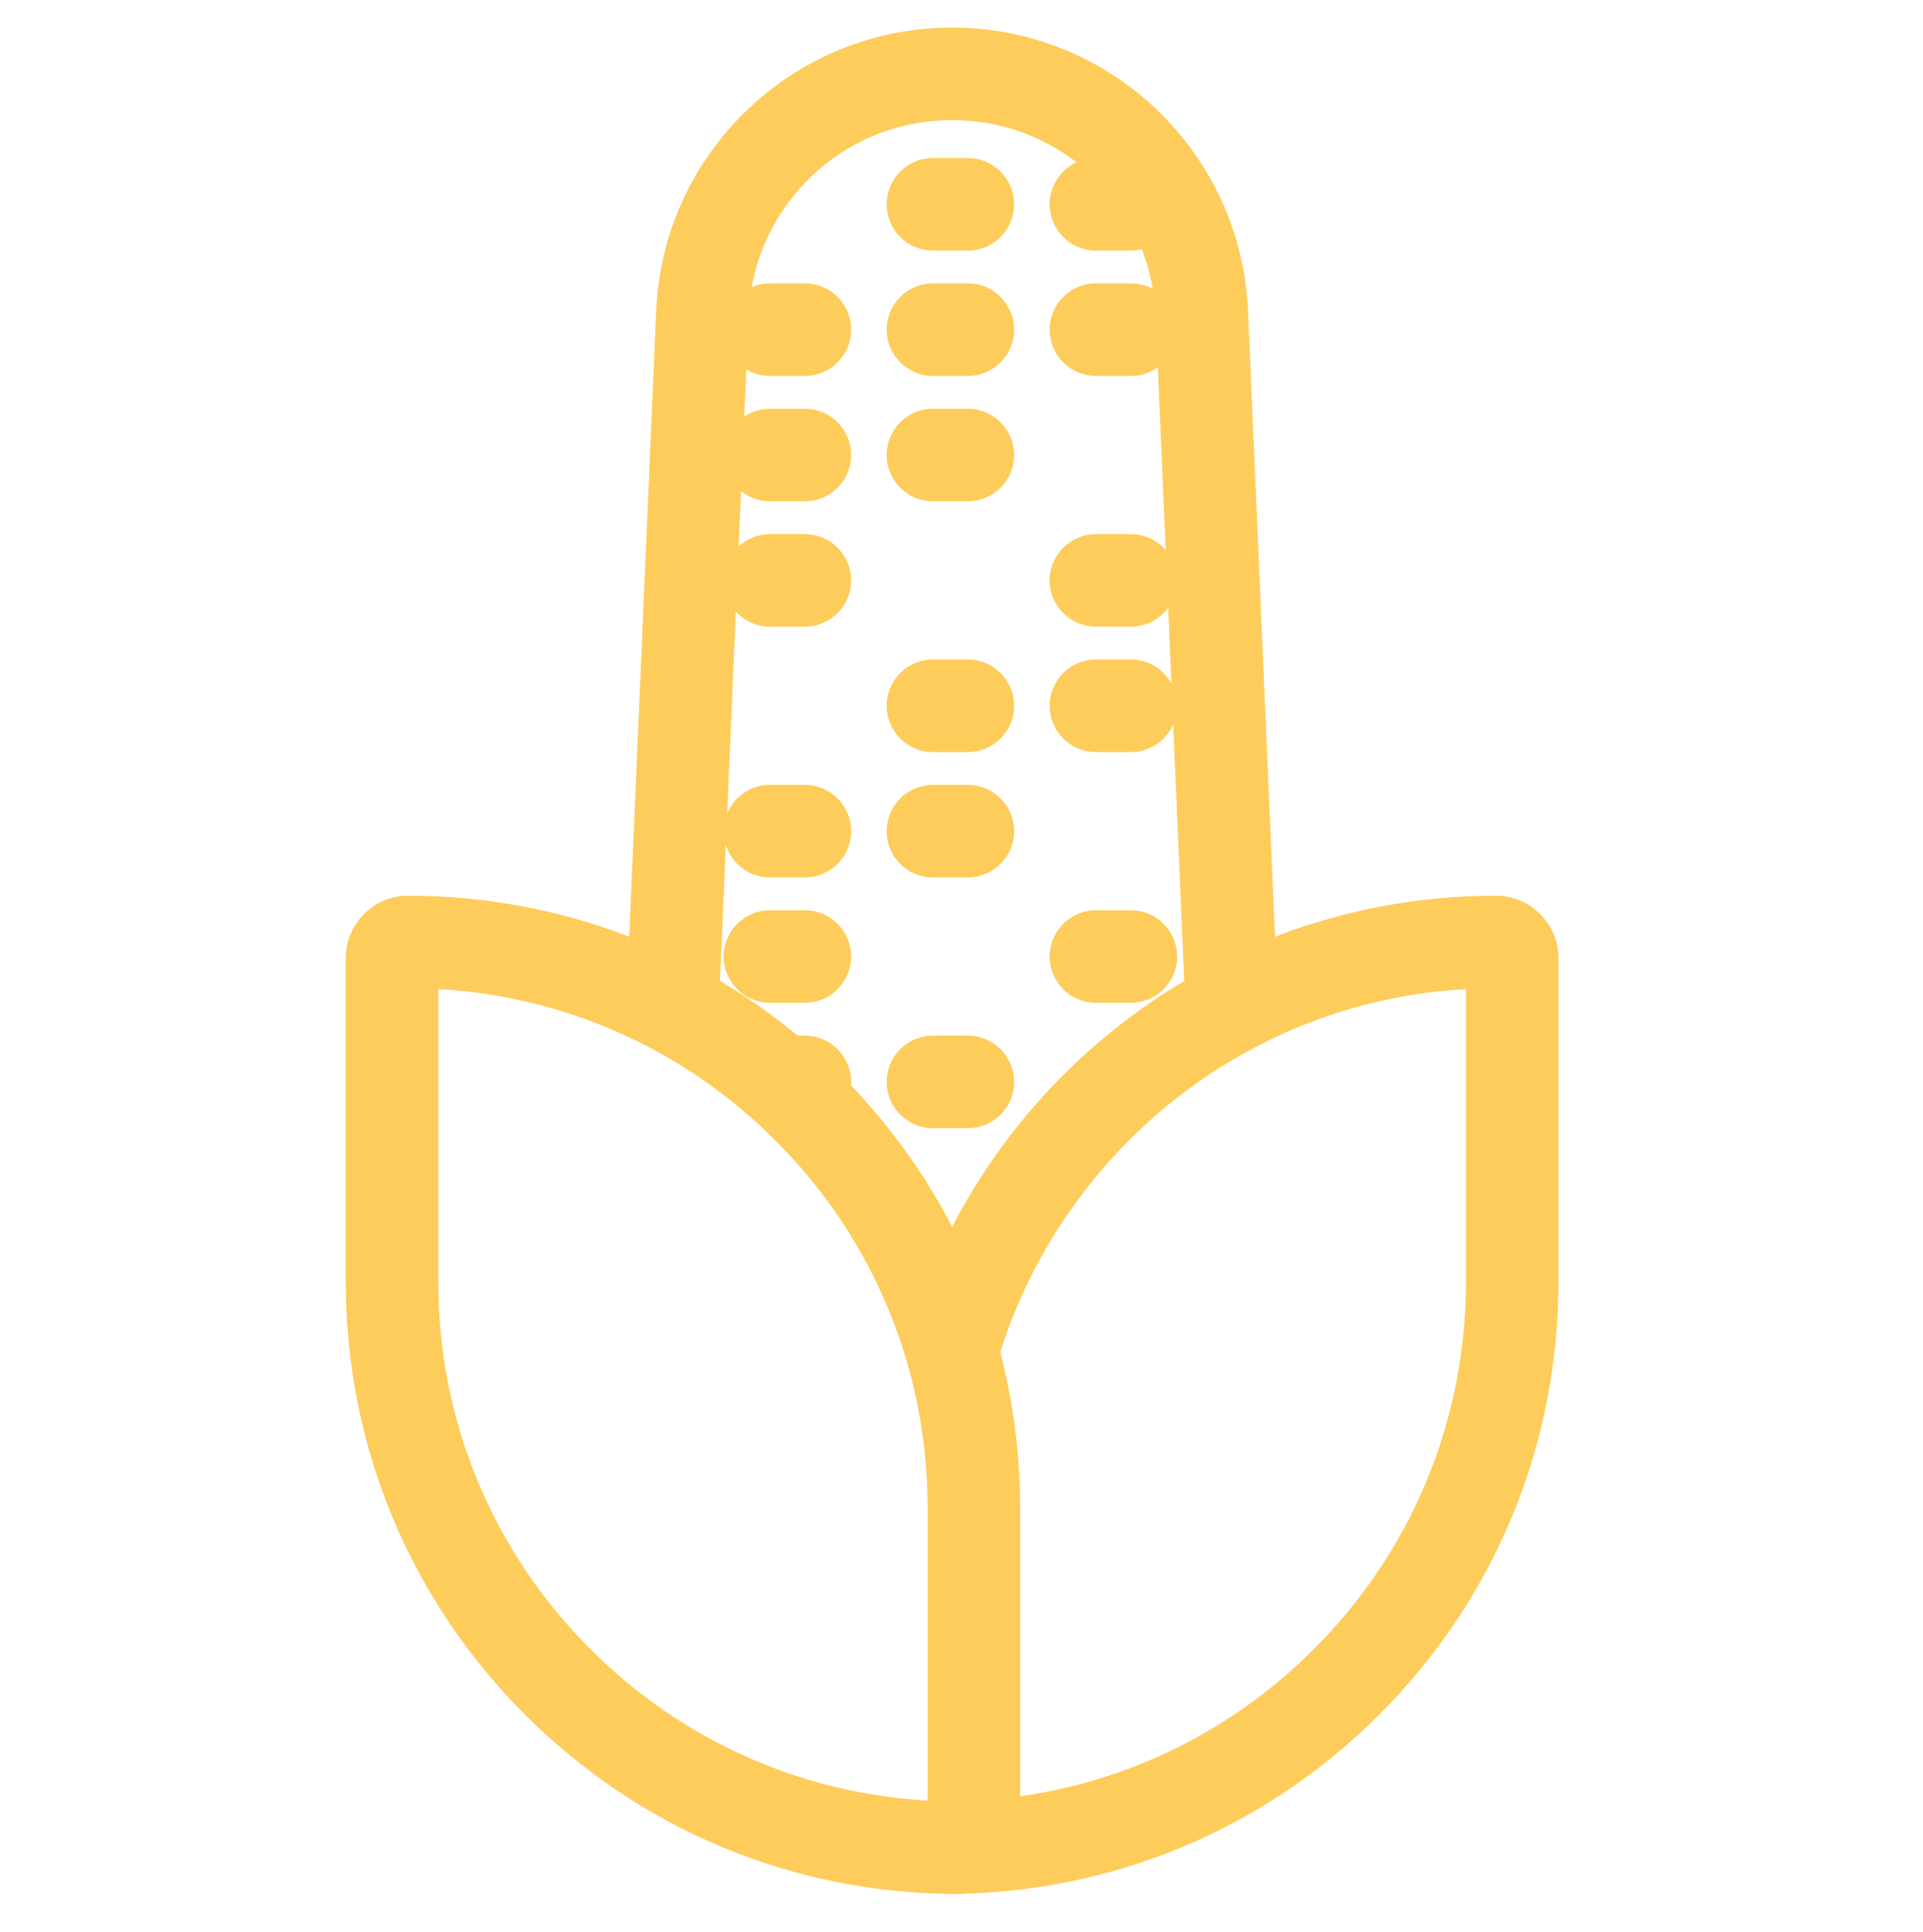 <?xml version="1.0" encoding="UTF-8"?><svg id="uuid-6a7a7417-5aad-47b6-a4a3-497b7e43a2d4" xmlns="http://www.w3.org/2000/svg" viewBox="0 0 997.65 1002.19"><defs><style>.uuid-93f1158e-cecd-455d-89fc-e1838b37afc5{fill:none;}.uuid-9d5464c7-f1a9-404b-9404-33dafe66e172{fill:#fecc5a;}</style></defs><g id="uuid-3b791e2b-9556-49d0-9877-df8150bf14c1"><path class="uuid-9d5464c7-f1a9-404b-9404-33dafe66e172" d="m615.05,524.03l-15.53-360.6c-2.44-56.71-48.81-101.12-105.57-101.12s-103.13,44.42-105.57,101.13l-15.51,360.12-47.96-2.07,15.51-360.12c1.71-39.77,18.49-76.83,47.23-104.36s66.5-42.7,106.3-42.7,77.55,15.16,106.3,42.7c28.74,27.53,45.52,64.6,47.23,104.36l15.53,360.6-47.96,2.06Z"/><path class="uuid-9d5464c7-f1a9-404b-9404-33dafe66e172" d="m491.01,982.31v-48c71.99,0,139.67-28.04,190.57-78.94,50.9-50.9,78.94-118.58,78.94-190.57v-151.8c-52.9,3-102.95,21.2-145.6,53.09-45.3,33.88-79.45,82.12-96.16,135.83l-45.83-14.26c9.94-31.96,24.85-62.04,44.31-89.41,19.2-27,42.39-50.75,68.93-70.6,55.19-41.27,120.89-63.09,189.99-63.09,17.84,0,32.36,14.52,32.36,32.36v167.88c0,84.81-33.03,164.54-93,224.51s-139.7,93-224.51,93Z"/><path class="uuid-9d5464c7-f1a9-404b-9404-33dafe66e172" d="m496.88,982.31h0c-84.81,0-164.54-33.03-224.51-93s-93-139.7-93-224.51v-167.88c0-17.84,14.52-32.36,32.36-32.36,84.81,0,164.54,33.03,224.51,93s93,139.7,93,224.51v167.88c0,17.84-14.52,32.36-32.36,32.36Zm-269.51-469.31v151.79c0,71.99,28.04,139.67,78.94,190.57,47.2,47.2,108.82,74.74,174.93,78.5v-151.79c0-71.99-28.04-139.67-78.94-190.57-47.2-47.2-108.82-74.74-174.93-78.5Z"/><path class="uuid-9d5464c7-f1a9-404b-9404-33dafe66e172" d="m502.13,194.98h-18.13c-13.25,0-24-10.75-24-24s10.75-24,24-24h18.13c13.25,0,24,10.75,24,24s-10.75,24-24,24Z"/><path class="uuid-9d5464c7-f1a9-404b-9404-33dafe66e172" d="m586.69,194.98h-18.13c-13.25,0-24-10.75-24-24s10.75-24,24-24h18.13c13.25,0,24,10.75,24,24s-10.75,24-24,24Z"/><path class="uuid-9d5464c7-f1a9-404b-9404-33dafe66e172" d="m502.13,260.01h-18.13c-13.25,0-24-10.75-24-24s10.75-24,24-24h18.13c13.25,0,24,10.75,24,24s-10.75,24-24,24Z"/><path class="uuid-9d5464c7-f1a9-404b-9404-33dafe66e172" d="m586.69,325.03h-18.13c-13.25,0-24-10.75-24-24s10.75-24,24-24h18.13c13.25,0,24,10.75,24,24s-10.75,24-24,24Z"/><path class="uuid-9d5464c7-f1a9-404b-9404-33dafe66e172" d="m502.13,390.06h-18.13c-13.25,0-24-10.75-24-24s10.75-24,24-24h18.13c13.25,0,24,10.75,24,24s-10.75,24-24,24Z"/><path class="uuid-9d5464c7-f1a9-404b-9404-33dafe66e172" d="m586.69,390.06h-18.13c-13.25,0-24-10.75-24-24s10.75-24,24-24h18.13c13.25,0,24,10.75,24,24s-10.75,24-24,24Z"/><path class="uuid-9d5464c7-f1a9-404b-9404-33dafe66e172" d="m502.13,455.09h-18.13c-13.25,0-24-10.75-24-24s10.75-24,24-24h18.13c13.25,0,24,10.75,24,24s-10.75,24-24,24Z"/><path class="uuid-9d5464c7-f1a9-404b-9404-33dafe66e172" d="m586.69,520.11h-18.13c-13.25,0-24-10.75-24-24s10.75-24,24-24h18.13c13.25,0,24,10.75,24,24s-10.75,24-24,24Z"/><path class="uuid-9d5464c7-f1a9-404b-9404-33dafe66e172" d="m417.57,194.98h-18.13c-13.25,0-24-10.75-24-24s10.75-24,24-24h18.13c13.25,0,24,10.75,24,24s-10.75,24-24,24Z"/><path class="uuid-9d5464c7-f1a9-404b-9404-33dafe66e172" d="m502.13,129.96h-18.13c-13.25,0-24-10.75-24-24s10.75-24,24-24h18.13c13.25,0,24,10.75,24,24s-10.75,24-24,24Z"/><path class="uuid-9d5464c7-f1a9-404b-9404-33dafe66e172" d="m586.69,129.96h-18.13c-13.25,0-24-10.75-24-24s10.75-24,24-24h18.13c13.25,0,24,10.75,24,24s-10.75,24-24,24Z"/><path class="uuid-9d5464c7-f1a9-404b-9404-33dafe66e172" d="m417.57,260.01h-18.13c-13.25,0-24-10.75-24-24s10.75-24,24-24h18.13c13.25,0,24,10.75,24,24s-10.75,24-24,24Z"/><path class="uuid-9d5464c7-f1a9-404b-9404-33dafe66e172" d="m417.57,325.03h-18.13c-13.25,0-24-10.75-24-24s10.75-24,24-24h18.13c13.25,0,24,10.75,24,24s-10.75,24-24,24Z"/><path class="uuid-9d5464c7-f1a9-404b-9404-33dafe66e172" d="m417.57,455.09h-18.13c-13.25,0-24-10.75-24-24s10.75-24,24-24h18.13c13.25,0,24,10.75,24,24s-10.75,24-24,24Z"/><path class="uuid-9d5464c7-f1a9-404b-9404-33dafe66e172" d="m417.57,520.11h-18.13c-13.25,0-24-10.75-24-24s10.75-24,24-24h18.13c13.25,0,24,10.75,24,24s-10.75,24-24,24Z"/><path class="uuid-9d5464c7-f1a9-404b-9404-33dafe66e172" d="m417.57,585.14h-9.06c-13.25,0-24-10.75-24-24s10.75-24,24-24h9.06c13.25,0,24,10.75,24,24s-10.75,24-24,24Z"/><path class="uuid-9d5464c7-f1a9-404b-9404-33dafe66e172" d="m502.13,585.14h-18.13c-13.25,0-24-10.75-24-24s10.75-24,24-24h18.13c13.25,0,24,10.75,24,24s-10.75,24-24,24Z"/><rect class="uuid-93f1158e-cecd-455d-89fc-e1838b37afc5" width="997.65" height="1002.19"/></g></svg>